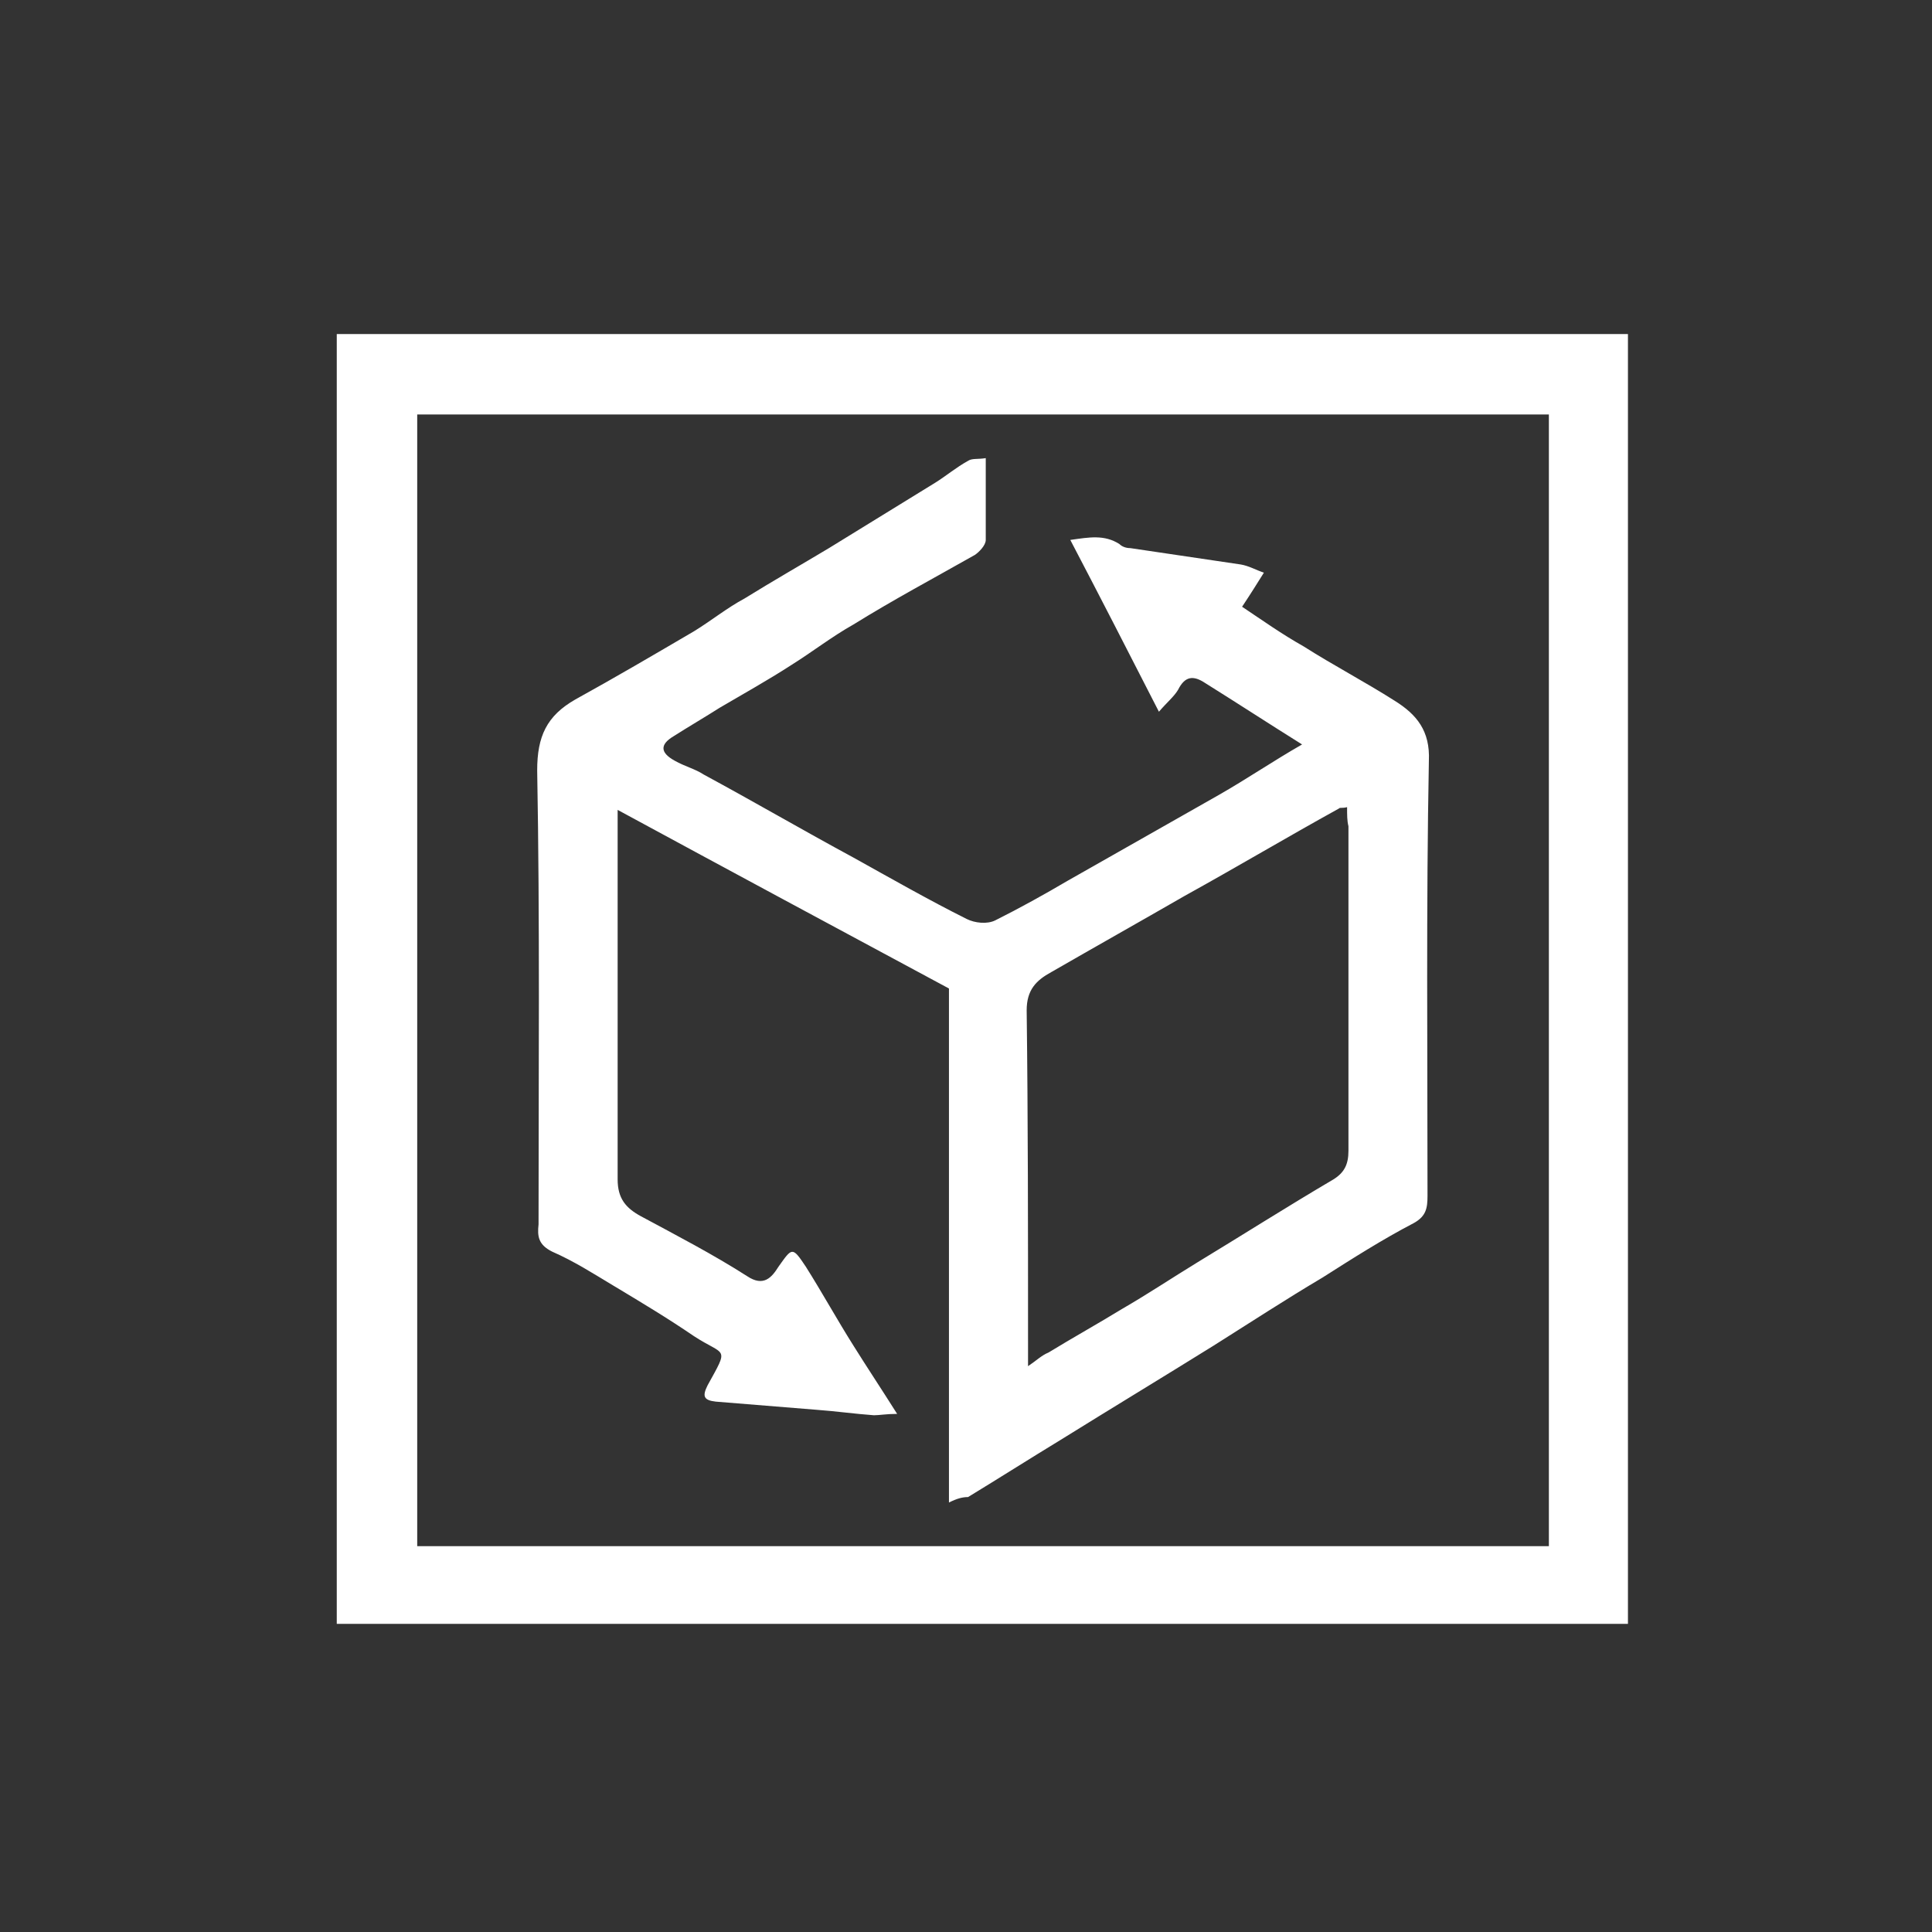 <?xml version="1.0" encoding="utf-8"?>
<!-- Generator: Adobe Illustrator 24.2.1, SVG Export Plug-In . SVG Version: 6.00 Build 0)  -->
<svg version="1.1" id="Vrstva_1" xmlns="http://www.w3.org/2000/svg" xmlns:xlink="http://www.w3.org/1999/xlink" x="0px" y="0px"
	 viewBox="0 0 141.7 141.7" style="enable-background:new 0 0 141.7 141.7;" xml:space="preserve">
<rect x="0" y="0" width="141.7" height="141.7" fill="#333333" stroke="none"/>
<style type="text/css">
	.st0{fill:#FFFFFF;}
</style>
<path class="st0" d="M119.4,24.5c0,31.6,0,63.1,0,94.6c-31.5,0-63.1,0-94.7,0c0-31.5,0-63,0-94.6C56.3,24.5,87.8,24.5,119.4,24.5z
	 M113.6,113.4c0-27.8,0-55.4,0-83c-27.7,0-55.4,0-83,0c0,27.7,0,55.3,0,83C58.3,113.4,85.9,113.4,113.6,113.4z"/>
<path class="st0" d="M69.6,110.2c0-12.7,0-25.2,0-37.7c-8-4.3-16-8.6-24.3-13.1c0,0.9,0,1.3,0,1.8c0,8.4,0,16.9,0,25.3
	c0,1.4,0.6,2.1,1.7,2.7c2.6,1.4,5.3,2.8,7.8,4.4c1.2,0.8,1.8,0.1,2.3-0.7c1-1.4,1-1.5,2,0c1.2,1.9,2.3,3.9,3.5,5.8
	c1,1.6,2,3.1,3.2,5c-0.8,0-1.3,0.1-1.7,0.1c-1.4-0.1-2.8-0.3-4.2-0.4c-2.5-0.2-4.9-0.4-7.4-0.6c-0.9-0.1-1-0.4-0.6-1.2
	c1.6-2.9,1.3-2.1-1-3.6c-1.9-1.3-3.9-2.5-5.9-3.7c-1.5-0.9-2.9-1.8-4.5-2.5c-1-0.5-1.1-1.1-1-2c0-11.1,0.1-22.2-0.1-33.3
	c0-2.5,0.7-4,2.8-5.2c2.9-1.6,5.8-3.3,8.7-5c1.3-0.8,2.4-1.7,3.7-2.4c2.1-1.3,4.2-2.5,6.2-3.7c2.6-1.6,5.2-3.2,7.8-4.8
	c0.8-0.5,1.5-1.1,2.4-1.6c0.3-0.2,0.7-0.1,1.3-0.2c0,2.1,0,4,0,6c0,0.4-0.5,0.9-0.8,1.1c-3,1.7-6,3.3-8.9,5.1c-1.6,0.9-3,2-4.6,3
	c-1.7,1.1-3.5,2.1-5.2,3.1c-1.1,0.7-2.3,1.4-3.4,2.1c-1,0.6-1,1.2,0.1,1.8c0.7,0.4,1.5,0.6,2.1,1c3.7,2,7.3,4.1,11,6.1
	c2.7,1.5,5.5,3.1,8.3,4.5c0.6,0.3,1.5,0.4,2.1,0.1c1.8-0.9,3.6-1.9,5.3-2.9c3.7-2.1,7.4-4.2,11.1-6.3c2.1-1.2,4-2.5,6.1-3.7
	c-2.4-1.5-4.7-3-7.1-4.5c-0.9-0.6-1.5-0.5-2,0.5c-0.3,0.5-0.8,0.9-1.4,1.6c-2.2-4.3-4.3-8.4-6.5-12.6c1.4-0.2,2.5-0.4,3.6,0.3
	c0.2,0.2,0.5,0.3,0.8,0.3c2.7,0.4,5.4,0.8,8.1,1.2c0.6,0.1,1.1,0.4,1.7,0.6c-0.5,0.8-1,1.6-1.6,2.5c1.5,1,2.9,2,4.5,2.9
	c2.2,1.4,4.5,2.6,6.7,4c1.6,1,2.6,2.2,2.5,4.4c-0.2,10.6-0.1,21.3-0.1,31.9c0,0.9-0.1,1.5-1,2c-2.3,1.2-4.5,2.6-6.7,4
	c-2.7,1.6-5.3,3.3-8,5c-3.7,2.3-7.5,4.6-11.2,6.9c-2.3,1.4-4.5,2.8-6.8,4.2C70.6,109.8,70.2,109.9,69.6,110.2z M98.8,59.2
	c-0.4,0.1-0.5,0-0.6,0.1c-3.8,2.1-7.5,4.3-11.3,6.4c-3.3,1.9-6.5,3.7-9.8,5.6c-1.1,0.6-1.8,1.3-1.8,2.8c0.1,8.1,0.1,16.2,0.1,24.3
	c0,0.6,0,1.1,0,1.8c0.6-0.4,1-0.8,1.5-1c1.8-1.1,3.6-2.1,5.4-3.2c1.9-1.1,3.7-2.3,5.5-3.4c3.3-2,6.6-4.1,10-6.1
	c0.8-0.5,1.1-1.1,1.1-2.1c0-7.9,0-15.9,0-23.8C98.8,60.2,98.8,59.8,98.8,59.2z"/>
</svg>
